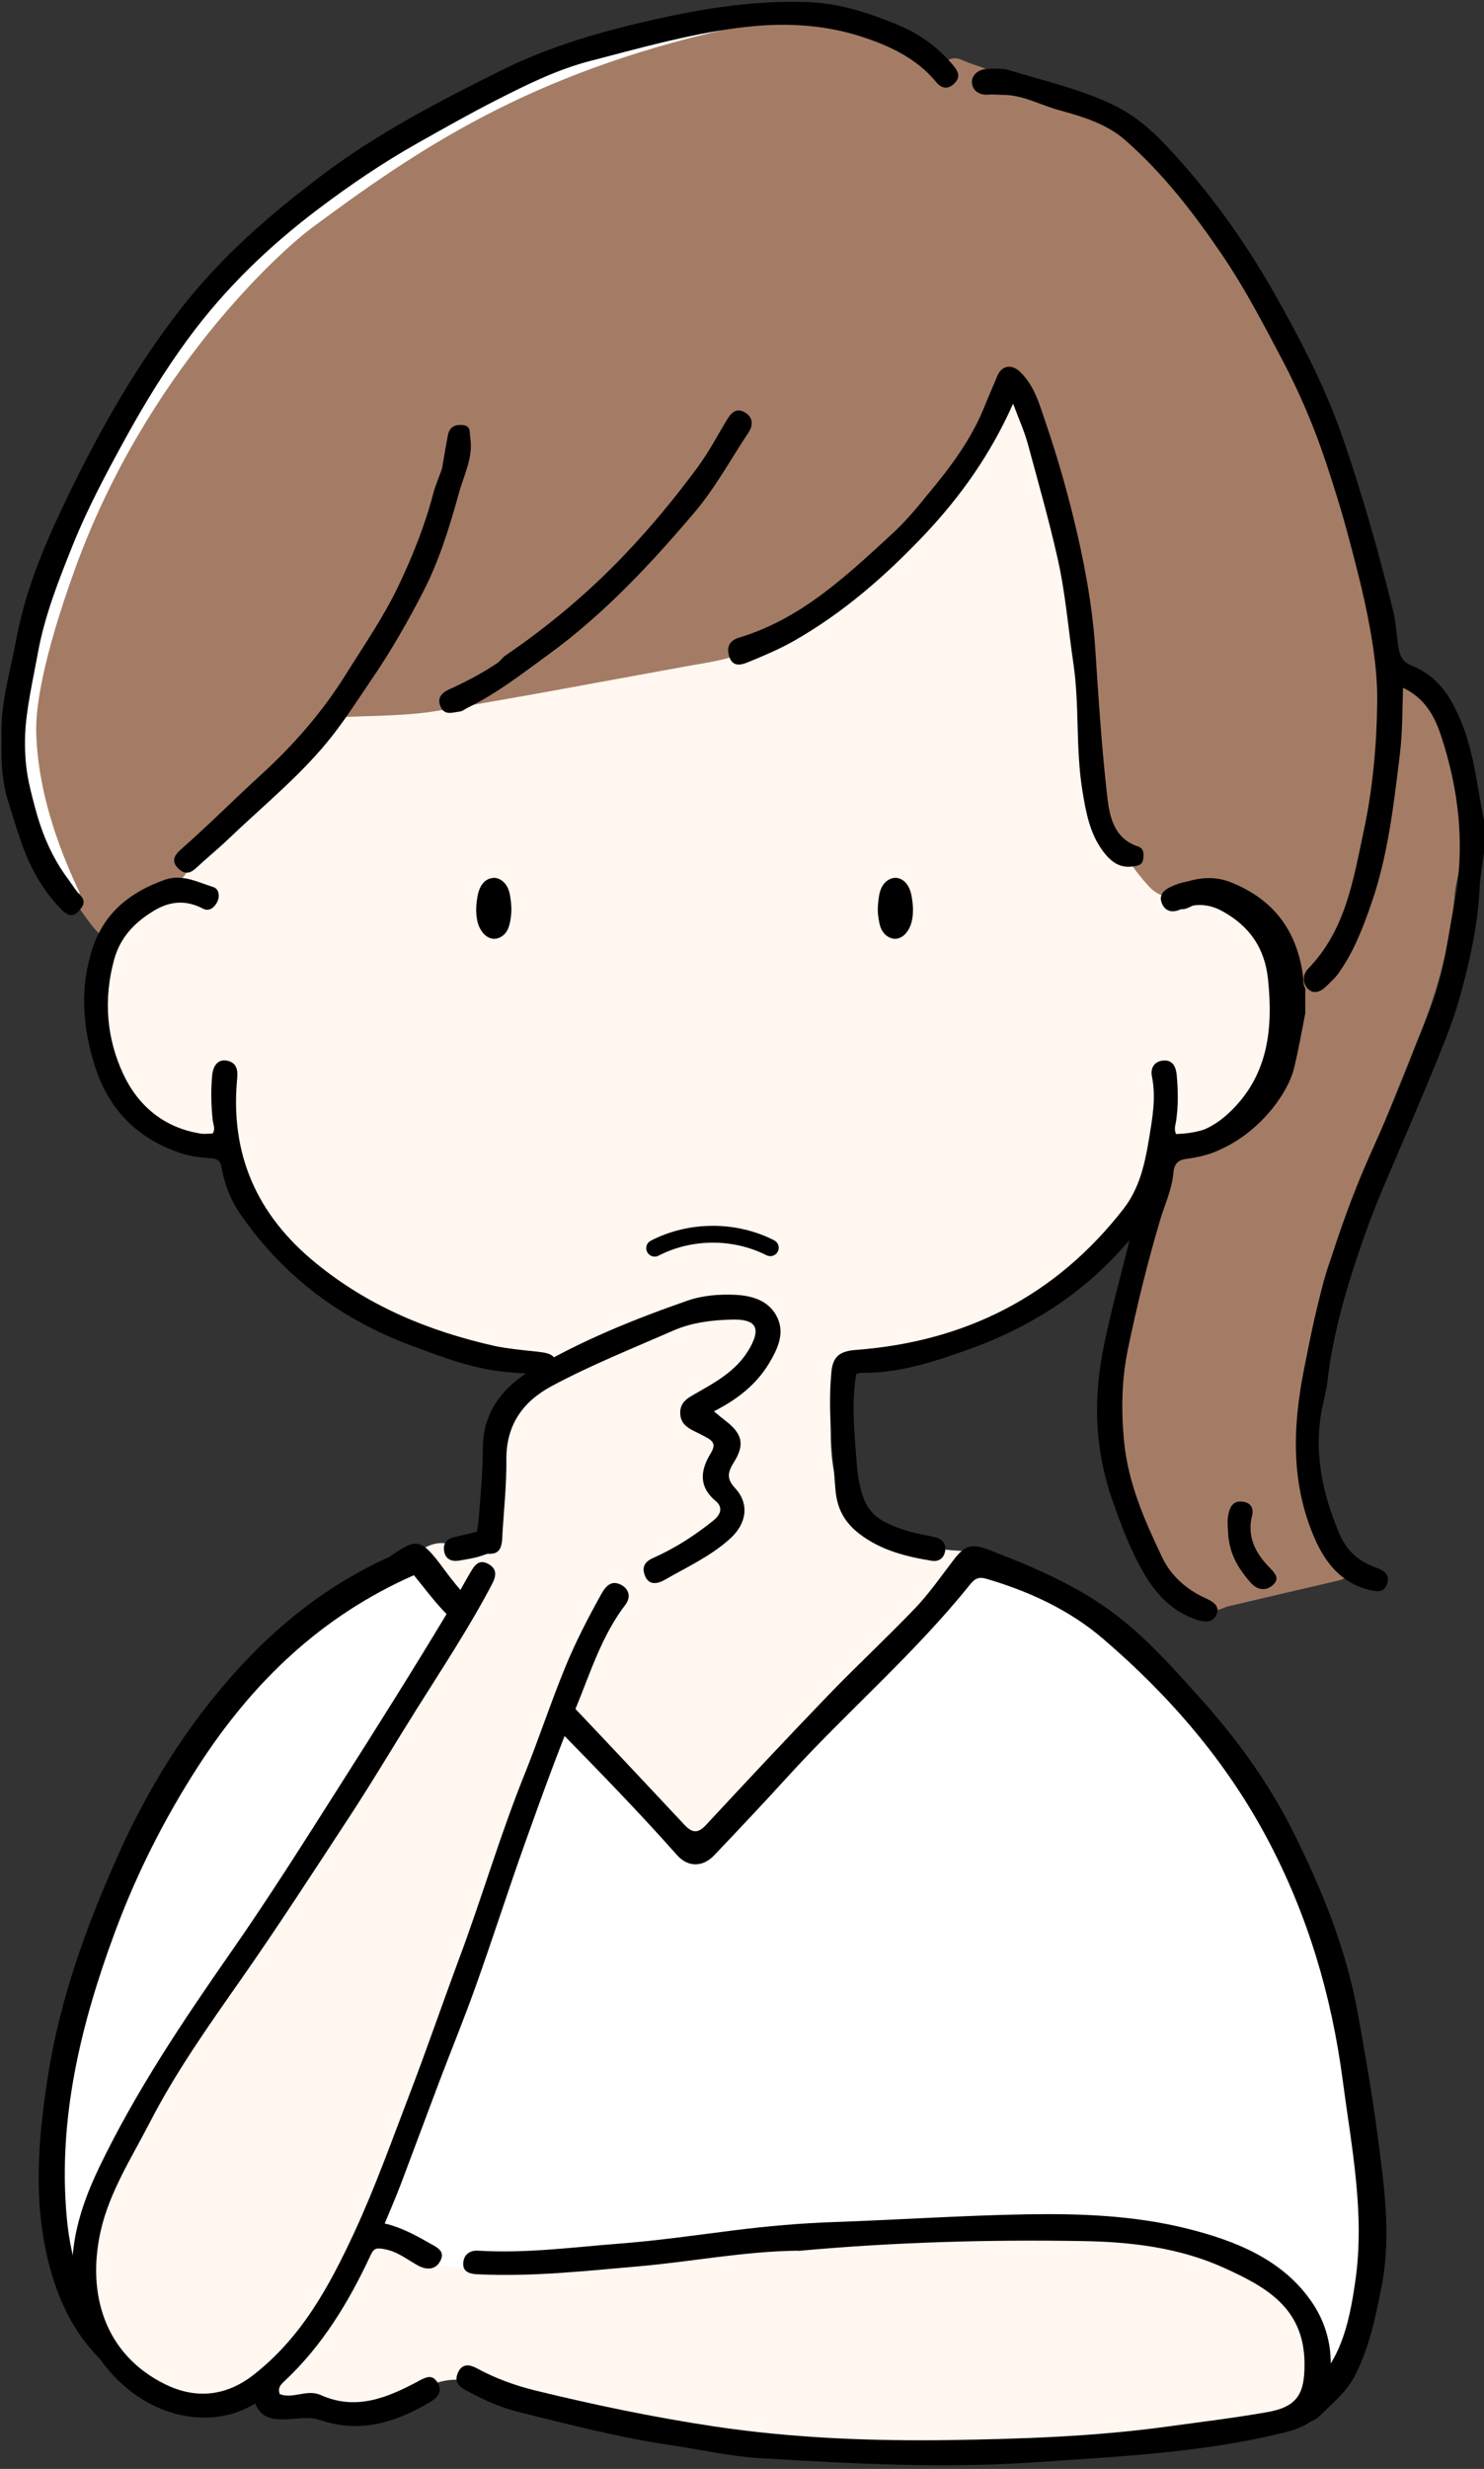 <?xml version="1.0" encoding="UTF-8"?><svg xmlns="http://www.w3.org/2000/svg" xmlns:xlink="http://www.w3.org/1999/xlink" height="220.7" preserveAspectRatio="xMidYMid meet" version="1.0" viewBox="9.7 0.3 132.7 220.7" width="132.7" zoomAndPan="magnify"><rect x="9.7" y="0.3" width="132.7" height="220.7" fill="#333333" stroke="none"/><defs><clipPath id="a"><path d="M88.19 78.77H91.34V84.22H88.19z" fill="none"/></clipPath><clipPath id="b"><path d="M52.28 78.77H55.43V84.22H52.28z" fill="none"/></clipPath></defs><g id="change1_1"><path d="M25.29,80.48c-4.77,1.81-7.72,5.57-7.19,11.36,.53,5.79,6.86,11.86,12.18,9.81,.77,6.17,5.76,12.15,11.11,15.31s10.82,5.13,17.12,5.13l-.33,9.87c-.04,1.29-.1,2.65-.76,3.76-1.46,2.46-5.24,2.73-8.09,2.52-.97-.07-2.48,.59-2.55,1.57-.04,.48,.8,.26,1.11,.63,7.61,8.87,15.75,17.27,24.38,25.16,8.49-8.5,16.58-17.4,24.24-26.65-2.49,0-4.05-.4-6.33-.97-2.06-.52-4.26-2.29-4.94-3.44-1.82-3.08-1.35-8.58-.56-12.42,6.38-.5,14.02-2.49,19.3-6.1s9.35-9.24,10.25-15.58l-.47,2.09c4.64,.03,9.1-3.31,10.39-7.76,.53-1.83,.56-3.78,.49-5.68-.06-1.49-.19-3.01-.76-4.38-1.42-3.37-5.75-5.18-8.91-4.3-.24-9.62,.75-19.29-.48-28.83s-5.07-19.3-12.89-24.91c-3.12-2.24-6.73-3.72-10.43-4.77-12.38-3.52-28.12-4.23-39.48,1.81s-21.18,19.32-24.54,31.75c-2.21,8.19-4.15,17.71-1.9,25.02Z" fill="#fff7f0"/></g><g><g><g id="change2_1"><path d="M140.31,77.46c-.18,1-.45,1.9-.53,2.81-.39,4.34-1.49,8.48-3.12,12.52-2.72,6.72-5.46,13.44-8.02,20.22-1.28,3.37-1.45,7-1.73,10.58-.29,3.61-.27,7.2,.91,10.66,.58,1.69,1.44,3.31,2.35,4.86,.81,1.37,.59,2.16-.96,2.52-3.23,.75-6.46,1.5-9.68,2.26-.36,.09-.73,.35-1.07,.31-.45-.05-1.16-.23-1.24-.51-.21-.71-.72-.91-1.25-1.21-1.33-.75-2.16-1.96-2.87-3.26-1.67-3.07-2.91-6.32-3.44-9.78-.64-4.17,.03-8.27,1.07-12.31,1.06-4.11,2.18-8.21,3.27-12.31,.22-.83,.54-1.39,1.59-1.55,2.87-.45,5.27-1.97,6.67-4.45,.89-1.57,1.12-3.56,1.39-5.4,.79-5.3-1.13-9.73-4.7-13.55-.2-.22-.69-.34-.99-.27-.82,.19-1.6,.54-2.41,.76-1.18,.32-2.26,.1-3.1-.81-2.47-2.69-4.06-5.85-4.57-9.46-.53-3.72-.94-7.46-1.22-11.2-.55-7.17-1.68-14.19-4.55-20.84-.51-1.18-1.12-2.32-1.8-3.69-.34,.55-.53,.9-.75,1.21-2.73,3.76-5.17,7.8-8.29,11.21-3.99,4.36-8.65,8.09-13.72,11.21-2,1.23-4.35,1.48-6.63,1.9-7.4,1.34-14.78,2.75-22.2,3.97-2.65,.43-5.38,.41-8.07,.53-.72,.03-7.97,6.91-12.77,11.58-.72,.7-1.08,1.74-1.67,2.59-.17,.24-.54,.42-.85,.48-4.72,.85-6.1,5.04-6.1,5.04-.76,.58-4.91-6.12-6.19-9.45-1.17-3.06-2.09-6.25-1.72-9.61,.64-5.84,1.83-11.53,4.4-16.88,2.67-5.57,5.49-11.06,8.95-16.19,3.19-4.73,7.11-8.73,11.5-12.36,6.4-5.29,13.69-9.02,21.08-12.62,3.88-1.89,8.11-2.71,12.28-3.67,3.55-.81,7.12-1.53,10.78-1.4,4.15,.15,8.06,1.23,11.48,3.7,.35,.25,.61,.63,.92,.94,.34,.34,.7,.68,1.05,1.02l.22-.15c-.03-.21-.08-.42-.09-.63-.02-.98,.86-1.54,1.75-1.14,.56,.25,1.14,.45,1.72,.64,.65,.22,1.17,.5,1.24,1.31,.02,.23,.38,.53,.64,.61,2.91,.93,5.86,1.74,8.74,2.75,2.2,.77,3.75,2.52,5.17,4.25,2.33,2.83,4.63,5.72,6.62,8.79,4.2,6.46,7.5,13.37,9.55,20.83,1.01,3.7,1.95,7.42,2.89,11.14,.18,.72,.36,1.48,.31,2.21-.1,1.55,1.02,2.22,2.07,2.71,2.6,1.22,3.63,3.49,4.3,6,.52,1.93,.85,3.91,1.33,5.9,.06,1.55,.06,3.07,.06,4.67Z" fill="#a47c65"/></g><path d="M74.62,1.89c-18.09,4.07-28.14,10.94-37.64,17.98-2.95,2.19-15.09,13.14-21.55,31.05-2.94,8.16-3.57,12.63-3.49,14.99,.21,6.21,2.59,11.65,3.99,14.66" fill="none" stroke="#fff" stroke-miterlimit="10" stroke-width="2"/></g><g id="change3_6"><path d="M142.43,76.27c-.15,1.23-.37,2.33-.42,3.44-.16,3.24-.85,6.36-1.7,9.48-.52,1.93-1.26,3.79-2,5.63-1.58,3.9-3.27,7.76-4.92,11.64-1.17,2.75-2.15,5.56-3.03,8.39-.9,2.93-1.62,5.93-1.97,9-.08,.71-.27,1.4-.42,2.1-.85,4.01-.06,7.81,1.52,11.5,.63,1.47,1.73,2.45,3.24,2.97,.69,.24,1.28,.62,1.01,1.45-.28,.85-.94,.72-1.67,.54-2.4-.61-3.82-2.38-4.74-4.43-2.22-4.96-2.06-10.1-1.01-15.36,.6-3.02,1.2-6.04,2.12-8.96,1.04-3.29,2.2-6.57,3.6-9.74,1.37-3.08,2.75-6.15,3.92-9.31,.62-1.66,1.34-3.28,1.93-4.96,.97-2.76,1.29-5.63,1.84-8.47,1-5.16,.46-10.16-1.16-15.08-.57-1.73-1.41-3.36-3.41-4.32-.07,2.04-.04,3.98-.28,5.92-.55,4.53-1.06,9.07-2.56,13.39-.75,2.17-1.59,4.35-2.96,6.25-.31,.43-.73,.79-1.11,1.17-.47,.46-1.09,.67-1.57,.21-.54-.52-.51-1.31,0-1.83,3.33-3.43,4.02-7.88,4.96-12.28,.81-3.79,1.16-7.63,1.21-11.47,.04-2.99-.46-5.95-1.09-8.9-.92-4.32-2.14-8.55-3.53-12.72-1.05-3.14-2.36-6.2-3.92-9.15-1.67-3.17-3.33-6.35-5.35-9.32-2.52-3.71-5.26-7.26-8.65-10.23-1.67-1.46-3.82-2.1-5.9-2.67-1.67-.45-3.22-1.37-5.02-1.37-.43,0-.87-.06-1.32-.02-.77,.07-1.42-.35-1.46-1.08-.04-.63,.53-1.15,1.22-1.2,.71-.05,1.48-.11,2.14,.1,3.21,1,6.51,1.7,9.56,3.24,2.37,1.2,4.08,3.04,5.77,4.94,3.3,3.71,6.12,7.79,8.55,12.11,2.28,4.05,4.41,8.19,5.93,12.59,1.75,5.08,3.22,10.25,4.5,15.47,.27,1.1,.29,2.29,.51,3.44,.15,.78,.51,1.18,1.19,1.45,2.29,.93,3.47,2.77,4.38,4.99,1.18,2.89,1.44,5.95,2.08,9.05,0,.84,0,1.57,0,2.42Z"/><path d="M110.95,110.14c-.92,3.88-1.99,7.49-2.68,11.2-.85,4.57-.58,8.96,.99,13.33,.57,1.59,1.15,3.18,1.89,4.69,1.19,2.45,2.65,4.72,5.47,5.7,.8,.28,1.51,.32,1.85-.42,.36-.77-.31-1.18-.96-1.47-1.7-.77-3.09-1.99-3.88-3.64-1.58-3.31-3.06-6.66-3.42-10.42-.26-2.77-.21-5.5,.34-8.17,.8-3.87,1.75-7.72,2.87-11.52,.41-1.4,1.07-2.76,1.2-4.23,.07-.83,.38-1.2,1.19-1.3,1.34-.18,2.73-.52,3.74-1.32,2.22-1.76,4.28-3.74,5.09-6.63,.26-.94,.48-1.9,.65-2.86,.69-3.92,.39-7.69-2.3-10.85-2.1-2.46-5.53-4.11-8.57-2.67-.83,.39-1.08,.86-.82,1.5,.27,.65,.85,.9,1.67,.53,1.22-.56,2.49-.52,3.71,.15,2.44,1.33,3.82,3.3,4.11,6.12,.47,4.53-.02,8.73-3.59,12.01-1.56,1.44-3.45,2.08-5.49,2.17l-3.07,8.12Z"/><path d="M9.83,66.14c-.09-3.08,.81-5.86,1.33-8.71,.85-4.64,2.74-8.93,4.77-13.11,2.8-5.77,5.98-11.34,9.95-16.44,3.62-4.65,7.99-8.43,12.64-11.94,4.97-3.75,10.48-6.6,16.03-9.36,4.34-2.16,8.98-3.49,13.73-4.55,4.54-1.02,9.03-1.71,13.68-1.54,2.83,.1,5.41,.96,7.97,2.01,1.98,.81,3.64,2.01,5.01,3.65,.49,.58,.66,1.05,.09,1.62-.59,.58-1.16,.42-1.62-.14-1.72-2.07-4.03-3.18-6.51-4-3.68-1.22-7.41-1.34-11.26-.83-4.49,.59-8.81,1.82-13.16,2.95-2.96,.76-5.73,2.14-8.46,3.53-2.37,1.21-4.68,2.52-6.99,3.82-3.09,1.74-6,3.72-8.84,5.86-4.45,3.35-8.4,7.17-11.69,11.65-2.04,2.78-3.85,5.73-5.52,8.76-1.73,3.15-3.43,6.32-4.77,9.65-1.27,3.17-2.53,6.33-3.14,9.74-.39,2.16-1.04,4.99-1.12,7.17-.1,2.93,.33,4.46,.88,6.54,.6,2.29,1.5,4.45,2.93,6.37,.37,.5,.69,1.04,1.11,1.48,.61,.63,.19,1.09-.21,1.5-.49,.52-1.01,.24-1.41-.16-1.76-1.76-2.92-3.92-3.71-6.24-.38-1.12-.74-2.28-1.09-3.41-.6-1.9-.66-3.78-.61-5.85Z"/><path d="M92.69,44.46c2.08-2.49,3.94-5,5.1-7.96,.34-.86,.73-1.71,1.08-2.57,.4-.99,1.3-1.12,2.08-.36,1.29,1.27,1.73,2.98,2.28,4.58,.93,2.73,1.74,5.51,2.43,8.31,.96,3.89,1.71,7.83,1.98,11.85,.29,4.42,.57,8.85,1.08,13.26,.2,1.76,.61,3.69,2.73,4.39,.56,.19,.53,.66,.48,1.11-.07,.58-.5,.63-.98,.69-1.17,.15-1.92-.46-2.57-1.3-1.23-1.62-1.57-3.51-1.89-5.47-.62-3.79-.25-7.63-.81-11.41-.46-3.09-.7-6.21-1.39-9.28-.78-3.47-1.75-6.88-2.68-10.31-.32-1.18-.84-2.31-1.32-3.61-1.99,4.5-4.69,8.3-7.94,11.74-3.49,3.68-7.27,6.98-11.69,9.49-1.31,.74-2.71,1.33-4.11,1.9-.61,.25-1.35,.42-1.65-.54-.27-.86,.07-1.43,.88-1.67,5.5-1.65,9.54-5.46,13.61-9.2,1.19-1.09,2.24-2.31,3.3-3.65Z"/><path d="M49.22,42.22c.19-1.08,.34-2.04,.53-3.01,.13-.66,.51-.96,1.24-.92,.85,.04,.68,.61,.76,1.13,.28,1.78-.57,3.34-1.01,4.95-.83,2.99-1.74,5.98-3.16,8.75-1.39,2.71-2.91,5.37-4.64,7.9-1.14,1.67-2.23,3.39-3.47,4.98-2.73,3.51-6.21,6.29-9.4,9.35-.92,.88-1.91,1.68-2.84,2.55-.57,.53-1.06,.57-1.62,0-.65-.65-.25-1.2,.21-1.62,2.49-2.18,4.82-4.53,7.26-6.76,2.91-2.66,5.45-5.58,7.53-8.91,1.63-2.61,3.39-5.15,4.72-7.94,1.28-2.68,2.38-5.44,3.13-8.32,.18-.69,.48-1.34,.75-2.12Z"/><path d="M54.81,58.96c3.93-2.68,7.47-5.65,10.7-9.03,2.37-2.48,4.54-5.11,6.57-7.86,1.02-1.38,1.81-2.92,2.71-4.38,.38-.61,.87-.93,1.56-.5,.74,.46,.67,1.19,.29,1.76-1.6,2.4-2.97,4.95-4.85,7.17-3.95,4.65-8.09,9.08-13.06,12.7-2.34,1.7-4.61,3.48-7.22,4.75-.24,.12-.47,.32-.72,.34-.59,.06-1.3,.38-1.67-.39-.38-.8,.06-1.29,.75-1.6,1.49-.67,2.93-1.43,4.29-2.34,.22-.14,.38-.38,.64-.62Z"/><path d="M119.55,137.79c-.04-.91-.19-1.69,.09-2.49,.25-.72,.73-.86,1.32-.74,.63,.13,.86,.63,.7,1.24-.47,1.85,.3,3.31,1.5,4.56,.52,.54,1.04,1.02,.36,1.63-.64,.58-1.42,.44-2-.23-.98-1.12-1.77-2.33-1.96-3.98Z"/></g></g><g><g><g id="change3_3"><path d="M126.41,90.92c-.32,1.65-.6,3.22-.97,4.77-.77,3.28-5.03,7.92-9.62,8.07-1.05,.03-1.7,.27-1.9,1.51-.43,2.72-2.19,4.74-3.94,6.7-3.8,4.23-8.49,7.13-13.84,9.02-3.07,1.09-6.14,2.08-9.45,2.03-.13,0-.26,.05-.42,.09-.42,2.43-.21,4.85-.02,7.25,.07,.88,.11,1.66,.32,2.63,.35,1.62,.89,2.65,2.25,3.36,1.16,.61,2.4,.95,3.68,1.19,.3,.06,.6,.12,.9,.2,.62,.17,.91,.62,.81,1.23-.11,.63-.57,.95-1.19,.85-2.31-.37-4.55-.94-6.45-2.39-1.32-1.01-2.04-2.24-2.17-4.04-.26-3.47-.68-6.92-.36-10.41,.13-1.45,.77-1.9,2.21-2.01,9.76-.74,17.83-4.79,23.9-12.59,1.45-1.86,1.92-4.04,2.29-6.25,.3-1.84,.65-3.69,.27-5.58-.14-.69,.12-1.33,.94-1.44,.92-.12,1.2,.57,1.27,1.27,.13,1.39,.15,2.79-.06,4.18-.05,.33-.2,.66,0,1.11,1.85-.04,3.55-.56,5.06-1.73,2.93-2.27,3.95-5.42,4.24-8.94,.12-1.54-.03-3.05-.37-4.55-.55-2.39-2.07-3.93-4.17-5.01-1.17-.6-2.35-.66-3.53-.06-.72,.37-1.27,.23-1.6-.51-.33-.75,.05-1.27,.73-1.54,1.47-.57,2.97-.77,4.49-.18,3.86,1.51,5.99,4.36,6.51,8.44,.04,.33-.02,.69,.2,1.07,0,.77,0,1.46,0,2.25Z"/><path d="M28.73,100.52c-.16-1.42-.18-2.75-.06-4.07,.09-.98,.59-1.48,1.32-1.34,.87,.17,.99,.84,.92,1.57-.65,6.77,1.73,12.2,7.02,16.52,4.69,3.84,10.06,6.07,15.88,7.39,1.13,.26,2.81,.42,3.96,.54,1.42,.16,1.68,.36,1.82,1.86,.31,3.42-.15,6.81-.35,10.21-.25,4.17-3.39,5.1-6.47,6.17-.64,.22-1.32,.31-1.99,.43-.7,.12-1.25-.11-1.37-.86-.11-.68,.26-1.09,.93-1.24,.79-.18,1.59-.37,2.38-.57,2.66-.66,4.4-2.02,4.5-5.08,.1-2.96,.62-5.9,.14-8.93-.81-.04-1.66-.11-2.5-.19-2.92-.28-5.62-1.32-8.33-2.33-6.27-2.32-11.39-6.12-15.23-11.61-.92-1.31-1.51-2.75-1.78-4.31-.1-.57-.33-.79-.92-.84-.88-.07-1.76-.14-2.62-.42-3.96-1.28-6.57-3.92-7.81-7.86-1.1-3.48-1.35-7.01-.18-10.54,1.06-3.18,3.42-5.01,6.46-6.08,1.54-.54,2.93,.22,4.33,.66,.43,.13,.61,.7,.38,1.24-.25,.59-.77,.97-1.3,.69-1.52-.8-2.93-.69-4.36,.16-1.74,1.03-3.06,2.41-3.6,4.41-.96,3.52-.68,7.04,.85,10.27,1.32,2.8,3.64,4.75,6.88,5.26,.36,.06,.74,0,1.08,0,.26-.38,.09-.71,.02-1.12Z"/></g></g></g><g><g><g id="change4_1"><path d="M46.5,139.78c-5.67,2.87-16.36,11.15-19.48,16.69-11.84,21-12.82,30.71-12.59,42.71,.1,5.03,3.4,7.23,9.47,8.03,34.29,4.52,69.77-2.98,103.4,5.1,.48,.12,.98,.23,1.46,.1,4.12-1.13,3.61-16.67,2.74-22.45-1.62-10.79-4.58-21.55-10.4-30.78-5.81-9.23-13.74-16.78-24.34-19.35-8.59,10.36-17.94,17.05-25.31,25.33l-24.94-25.39Z" fill="#fff"/></g><g id="change3_4"><path d="M19.33,211.82c-2.73-2.42-4.25-5.44-5.16-8.79-1.57-5.8-1.07-11.58-.14-17.42,1.07-6.68,3.34-12.95,6.05-19.07,2.77-6.29,6.38-12.12,11.04-17.19,3.73-4.06,8.04-7.41,13.09-9.74,.09-.04,.19-.06,.27-.11,2.46-1.7,2.8-1.82,4.92,1.07,2.79,3.81,6.39,6.86,9.62,10.25,3.98,4.17,7.93,8.38,11.87,12.59,.67,.71,1.18,.84,1.92,.05,3.63-3.91,7.28-7.81,10.98-11.65,2.54-2.63,5.22-5.12,7.75-7.76,1.24-1.3,2.28-2.8,3.38-4.24,1.11-1.46,1.67-1.56,3.36-.91,3.79,1.46,7.51,3.04,10.81,5.46,2.98,2.19,5.41,4.94,7.87,7.67,3.25,3.61,6.1,7.5,8.29,11.85,2.65,5.28,4.86,10.69,5.9,16.58,.63,3.56,1.27,7.11,1.73,10.69,.57,4.45,1.25,8.88,.38,13.43-.53,2.75-1.08,5.42-2.33,7.94-.76,1.55-2.06,2.59-3.23,3.75-.57,.56-1.42,.77-1.97,.12-.57-.69-.3-1.48,.44-2.04,3.35-2.52,4.15-6.21,4.71-10.05,.9-6.12-.33-12.07-1.12-18.08-1-7.59-3.14-14.77-6.72-21.52-3.7-6.97-8.78-12.84-14.73-17.93-2.98-2.55-6.57-4.21-10.37-5.33-.7-.21-1.06-.05-1.49,.49-4.98,6.21-11.04,11.39-16.38,17.26-2.14,2.35-4.32,4.66-6.51,6.96-1.02,1.07-2.34,1.08-3.32-.02-6.73-7.58-14.12-14.54-21.01-21.97-.89-.96-1.67-2.02-2.52-3.05-8.31,3.66-14.46,9.6-19.29,17.08-3.03,4.69-5.53,9.65-7.46,14.87-3.03,8.18-5.08,16.59-4.3,25.37,.38,4.34,1.74,8.52,5.32,11.52,.59,.49,1.1,1.1,.51,1.89-.62,.83-1.35,.6-2.14,0Z"/></g></g><g id="change1_2"><path d="M53.45,139.84c1.18-3.89-1.35-10.21,1.06-13.48,.72-.98,2.73-2.21,3.76-2.87,4.54-2.91,9.73-4.69,15-5.81,1.85-.39,4.39-.32,4.9,1.5,.33,1.17-.47,2.33-1.29,3.23-1.57,1.71-3.38,3.19-5.37,4.37,1.19-.04,2.35,.75,2.77,1.86s.05,2.47-.87,3.22c1.73,.95,1.88,3.56,.79,5.2s-2.98,2.54-4.81,3.28-3.75,1.46-5.08,2.92c-.96,1.05-1.51,2.39-2.05,3.71-7.02,17.28-13.38,34.83-18.91,52.68,1.38,2.08,3.81,2.79,6.26,3.24,6.68,1.21,34.47-3.31,54.35-3.05,5.13,.07,24.96,.82,23.22,13.6-.49,3.57-6.73,4.48-10.32,4.79-21.6,1.87-43.83,1.99-64.4-4.88-3.6-1.2-6.03,1.25-6.79,1.79-3.39,2.37-11.69-.78-12.32-.96-1.73-.5-10.58,3.53-14.29-3.74-2-3.91-1.6-9.4,.24-14.3" fill="#fff7f0"/></g><g><g id="change3_5"><path d="M17.18,208.55c-1.99-5.17-.85-9.85,1.41-14.55,3.29-6.82,7.48-13.05,11.79-19.24,3.35-4.8,6.47-9.75,9.61-14.69,3.33-5.23,6.63-10.47,9.82-15.78,.67-1.12,1.27-2.27,1.93-3.39,.35-.6,.75-1.27,1.6-.81,.81,.44,.77,1.04,.34,1.85-2.02,3.85-4.42,7.47-6.73,11.15-2.06,3.28-4.04,6.63-6.17,9.87-3.15,4.8-6.27,9.63-9.57,14.34-2.89,4.12-5.8,8.24-8.12,12.74-1.64,3.18-3.62,6.23-4.4,9.75-1.23,5.55,.36,10.97,5.77,13.64,2.59,1.28,5.32,1.18,7.9-.83,4.3-3.35,6.76-7.89,8.98-12.65,1.92-4.13,3.44-8.42,5.07-12.67,1.52-3.98,2.9-8.01,4.39-12.01,2.01-5.39,3.62-10.93,5.77-16.27,1.3-3.22,2.38-6.52,3.7-9.73,.88-2.14,1.95-4.22,3.07-6.24,.34-.61,.84-1.63,1.92-1.05,.72,.39,.85,1.13,.37,1.76-2.13,2.78-3.14,6.09-4.44,9.25-1.62,3.93-3.07,7.94-4.5,11.94-1.53,4.28-2.91,8.61-4.44,12.89-1.02,2.87-2.18,5.69-3.26,8.54-1.16,3.07-2.3,6.15-3.46,9.22-.43,1.12-.91,2.23-1.43,3.48,1.47,.34,2.76,1.05,4.05,1.78,.65,.37,1.41,.7,.9,1.61-.49,.88-1.39,.71-2.06,.32-.97-.55-1.82-1.24-2.99-1.43-.59-.1-.86-.09-1.13,.49-1.95,4.2-4.32,8.13-7.74,11.33-.37,.34-.6,.61-.42,1.15,1.19,.48,2.42-.48,3.68,.09,3.15,1.42,6,.22,8.75-1.26,.72-.39,1.25-.61,1.71,.18,.46,.79-.05,1.33-.67,1.69-3.07,1.83-6.27,2.84-9.85,1.62-.95-.32-1.96-.12-2.93-.07-1.25,.06-2.36-.06-2.87-1.41-4.86,2.99-12.18,.63-15.36-6.61Z"/><path d="M81.06,201.49c-4.85,.06-9.48,.98-14.15,1.39-4.83,.42-9.66,.96-14.53,.72-.67-.03-1.26-.21-1.26-.91,0-.76,.5-1.25,1.34-1.2,4.23,.26,8.42-.3,12.61-.63,3.41-.26,6.8-.75,10.2-1.18,3.01-.38,6.05-.65,9.06-.75,5.74-.2,11.46-.59,17.21-.69,4.81-.08,9.63,.11,14.28,1.27,4.33,1.08,8.62,2.76,11.24,6.66,1.78,2.65,2.08,5.84,1.04,8.94-.69,2.05-2.77,2.46-4.5,2.86-6.98,1.62-14.12,1.93-21.24,2.43-8.25,.58-16.48,.13-24.7-.36-2.67-.16-5.3-.77-7.96-1.16-4.62-.68-9.14-1.86-13.66-2.98-1.62-.4-3.2-1.12-4.7-1.94-.74-.4-1.02-.85-.67-1.61,.37-.79,1.04-.68,1.62-.37,1.67,.91,3.42,1.55,5.28,2.01,5.29,1.29,10.6,2.4,16,3.21,7.02,1.05,14.06,1.32,21.1,1.22,6.45-.1,12.92-.32,19.36-1.2,2.99-.41,5.98-.77,8.95-1.29,2.78-.48,3.4-1.69,3.37-4.42-.06-4.93-3.47-6.79-7.16-8.47-4.03-1.83-8.35-2.34-12.71-2.41-8.44-.14-16.87,.1-25.42,.88Z"/><path d="M52.49,136.29c.18-2.28,.38-4.42,.39-6.58,.01-3.25,1.85-5.48,4.5-7.04,4.36-2.56,9.05-4.45,13.81-6.11,1.33-.46,2.86-.59,4.34-.51,1.6,.09,3.05,.6,3.72,2.12,.61,1.4-.03,2.74-.77,3.98-1.15,1.92-2.84,3.24-4.94,4.31,.41,.34,.71,.6,1.04,.85,1.51,1.16,1.74,2.13,.73,3.73-.52,.84-.67,1.43,.11,2.27,1.35,1.45,1.01,3.22-.42,4.52-1.75,1.59-3.87,2.55-5.87,3.7-.65,.37-1.39,.49-1.74-.33-.26-.63-.21-1.22,.69-1.62,1.94-.86,3.71-1.99,5.39-3.34,.9-.72,.73-1.35,.22-1.77-1.6-1.34-1.31-2.83-.43-4.27,.48-.79,.2-1.08-.39-1.41-.38-.21-.77-.4-1.16-.59-.63-.32-1.14-.71-1.18-1.51-.04-.8,.35-1.22,1.01-1.61,1.96-1.14,4-2.13,5.21-4.28,1.19-2.11,.16-2.58-1.6-2.54-1.78,.04-3.61,.26-5.28,1-3.64,1.59-7.32,3.06-10.83,4.94-2.67,1.43-4.08,3.57-4.06,6.56,.02,2.16-.2,4.3-.34,6.45-.06,.87,.07,2.1-1.29,1.98-1.31-.12-1.14-1.22-.97-2.18,.03-.19,.06-.39,.11-.71Z"/></g></g><g><g id="change3_7"><path d="M68.24,112.63c-.27,0-.53-.15-.67-.41-.19-.37-.05-.82,.32-1.01,3.4-1.76,7.62-1.78,11.03-.04,.37,.19,.52,.64,.33,1.01-.19,.37-.64,.51-1.01,.33-2.99-1.52-6.69-1.5-9.66,.04-.11,.06-.23,.08-.34,.08Z"/></g><g><g clip-path="url(#a)"><g id="change3_1"><path d="M88.69,81.61c0-.34,.06-1.05,.17-1.43,.18-.64,.59-.9,.9-.9,.33,0,.67,.25,.88,.89,.12,.38,.2,1.1,.2,1.45,0,.43-.06,1.02-.26,1.42-.24,.47-.54,.71-.86,.7-.24,0-.62-.18-.81-.7-.13-.36-.22-1.03-.22-1.41Z"/><path d="M89.74,84.22h-.04c-.42-.02-.99-.3-1.26-1.03-.15-.43-.25-1.15-.25-1.58,0-.37,.07-1.13,.19-1.57,.26-.93,.91-1.26,1.38-1.27,.24-.01,1,.11,1.36,1.23,.14,.45,.22,1.22,.22,1.6s-.04,1.12-.32,1.65c-.43,.83-.97,.97-1.29,.97Zm.04-4.45c-.12,0-.32,.14-.43,.54-.09,.32-.15,.99-.15,1.29,0,.34,.08,.94,.19,1.25,.14,.4,.35,.37,.36,.37,.08,0,.25-.13,.4-.42,.13-.25,.21-.7,.21-1.19,0-.3-.07-.97-.17-1.29-.11-.33-.26-.54-.39-.54Z"/></g></g><g clip-path="url(#b)"><g id="change3_2"><path d="M54.93,81.61c0-.34-.06-1.05-.17-1.43-.18-.64-.59-.9-.9-.9-.33,0-.67,.25-.88,.89-.12,.38-.2,1.1-.2,1.45,0,.43,.06,1.02,.26,1.42,.24,.47,.54,.71,.86,.7,.24,0,.62-.18,.81-.7,.13-.36,.22-1.03,.22-1.41Z"/><path d="M53.89,84.22c-.31,0-.86-.14-1.29-.97-.28-.54-.32-1.26-.32-1.65s.08-1.15,.22-1.6c.36-1.12,1.06-1.2,1.36-1.23,.47,0,1.12,.34,1.38,1.27,.12,.44,.19,1.19,.19,1.57,0,.43-.09,1.16-.25,1.58-.26,.74-.84,1.02-1.26,1.03h-.04Zm-.04-4.45c-.13,0-.29,.21-.39,.54-.1,.33-.17,1-.17,1.29,0,.5,.08,.94,.21,1.19,.15,.3,.3,.43,.4,.42,0,0,.23-.01,.36-.37,.11-.3,.19-.91,.19-1.25,0-.3-.06-.97-.15-1.29-.11-.4-.29-.56-.43-.54Z"/></g></g></g></g></g></svg>